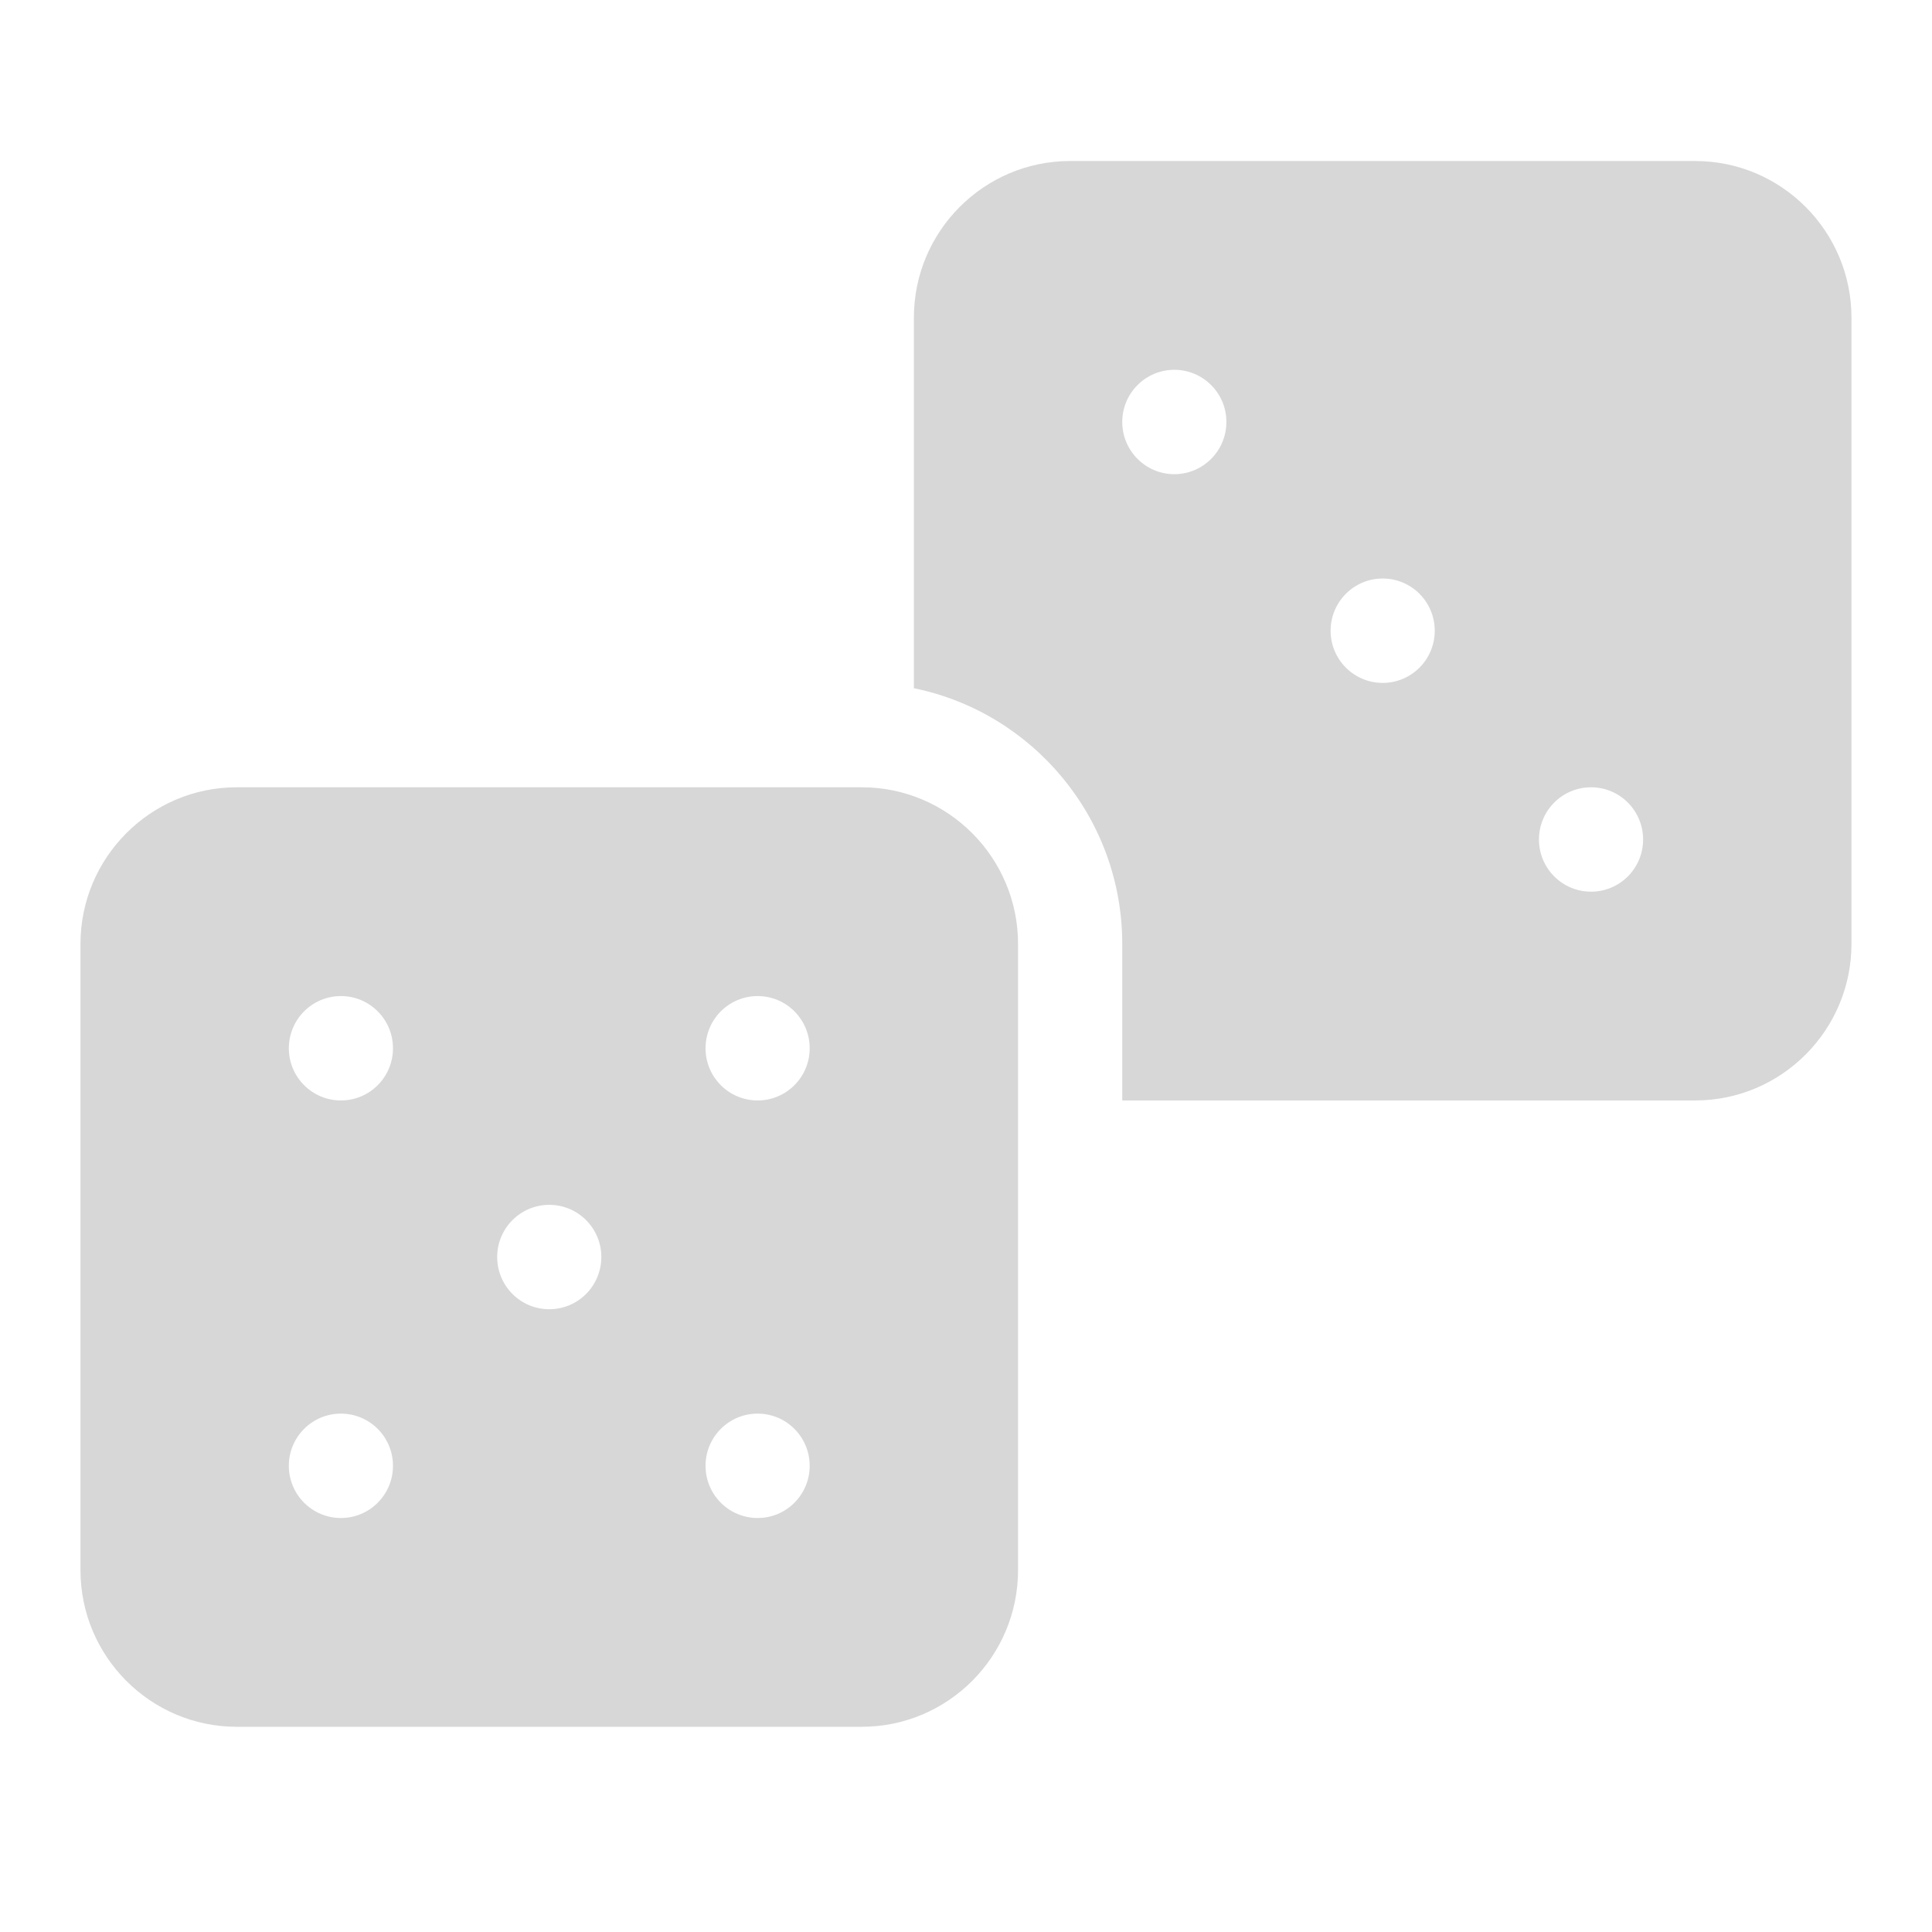 <svg width="32" height="32" viewBox="0 0 32 32" fill="none" xmlns="http://www.w3.org/2000/svg">
<path d="M28.078 2.667H17.725C16.298 2.667 15.137 3.83 15.137 5.26V11.399C17.104 11.8 18.588 13.546 18.588 15.634V18.227H28.078C29.505 18.227 30.666 17.064 30.666 15.634V5.26C30.666 3.83 29.505 2.667 28.078 2.667ZM19.451 7.854C18.974 7.854 18.588 7.466 18.588 6.989C18.588 6.512 18.974 6.125 19.451 6.125C19.927 6.125 20.313 6.512 20.313 6.989C20.313 7.466 19.927 7.854 19.451 7.854ZM22.902 11.311C22.425 11.311 22.039 10.924 22.039 10.447C22.039 9.969 22.425 9.582 22.902 9.582C23.378 9.582 23.764 9.969 23.764 10.447C23.764 10.924 23.378 11.311 22.902 11.311ZM26.353 14.769C25.876 14.769 25.49 14.382 25.49 13.905C25.49 13.427 25.876 13.04 26.353 13.04C26.829 13.04 27.215 13.427 27.215 13.905C27.215 14.382 26.829 14.769 26.353 14.769ZM14.274 13.04H3.921C2.494 13.04 1.333 14.204 1.333 15.634V26.007C1.333 27.437 2.494 28.601 3.921 28.601H14.274C15.701 28.601 16.862 27.437 16.862 26.007V15.634C16.862 14.204 15.701 13.04 14.274 13.04ZM5.647 25.143C5.17 25.143 4.784 24.756 4.784 24.278C4.784 23.801 5.17 23.414 5.647 23.414C6.123 23.414 6.509 23.801 6.509 24.278C6.509 24.756 6.123 25.143 5.647 25.143ZM5.647 18.227C5.17 18.227 4.784 17.84 4.784 17.363C4.784 16.885 5.17 16.498 5.647 16.498C6.123 16.498 6.509 16.885 6.509 17.363C6.509 17.84 6.123 18.227 5.647 18.227ZM9.098 21.685C8.621 21.685 8.235 21.298 8.235 20.82C8.235 20.343 8.621 19.956 9.098 19.956C9.574 19.956 9.96 20.343 9.96 20.82C9.96 21.298 9.574 21.685 9.098 21.685ZM12.549 25.143C12.072 25.143 11.686 24.756 11.686 24.278C11.686 23.801 12.072 23.414 12.549 23.414C13.025 23.414 13.411 23.801 13.411 24.278C13.411 24.756 13.025 25.143 12.549 25.143ZM12.549 18.227C12.072 18.227 11.686 17.84 11.686 17.363C11.686 16.885 12.072 16.498 12.549 16.498C13.025 16.498 13.411 16.885 13.411 17.363C13.411 17.84 13.025 18.227 12.549 18.227Z" fill="#D7D7D7"/>
</svg>
